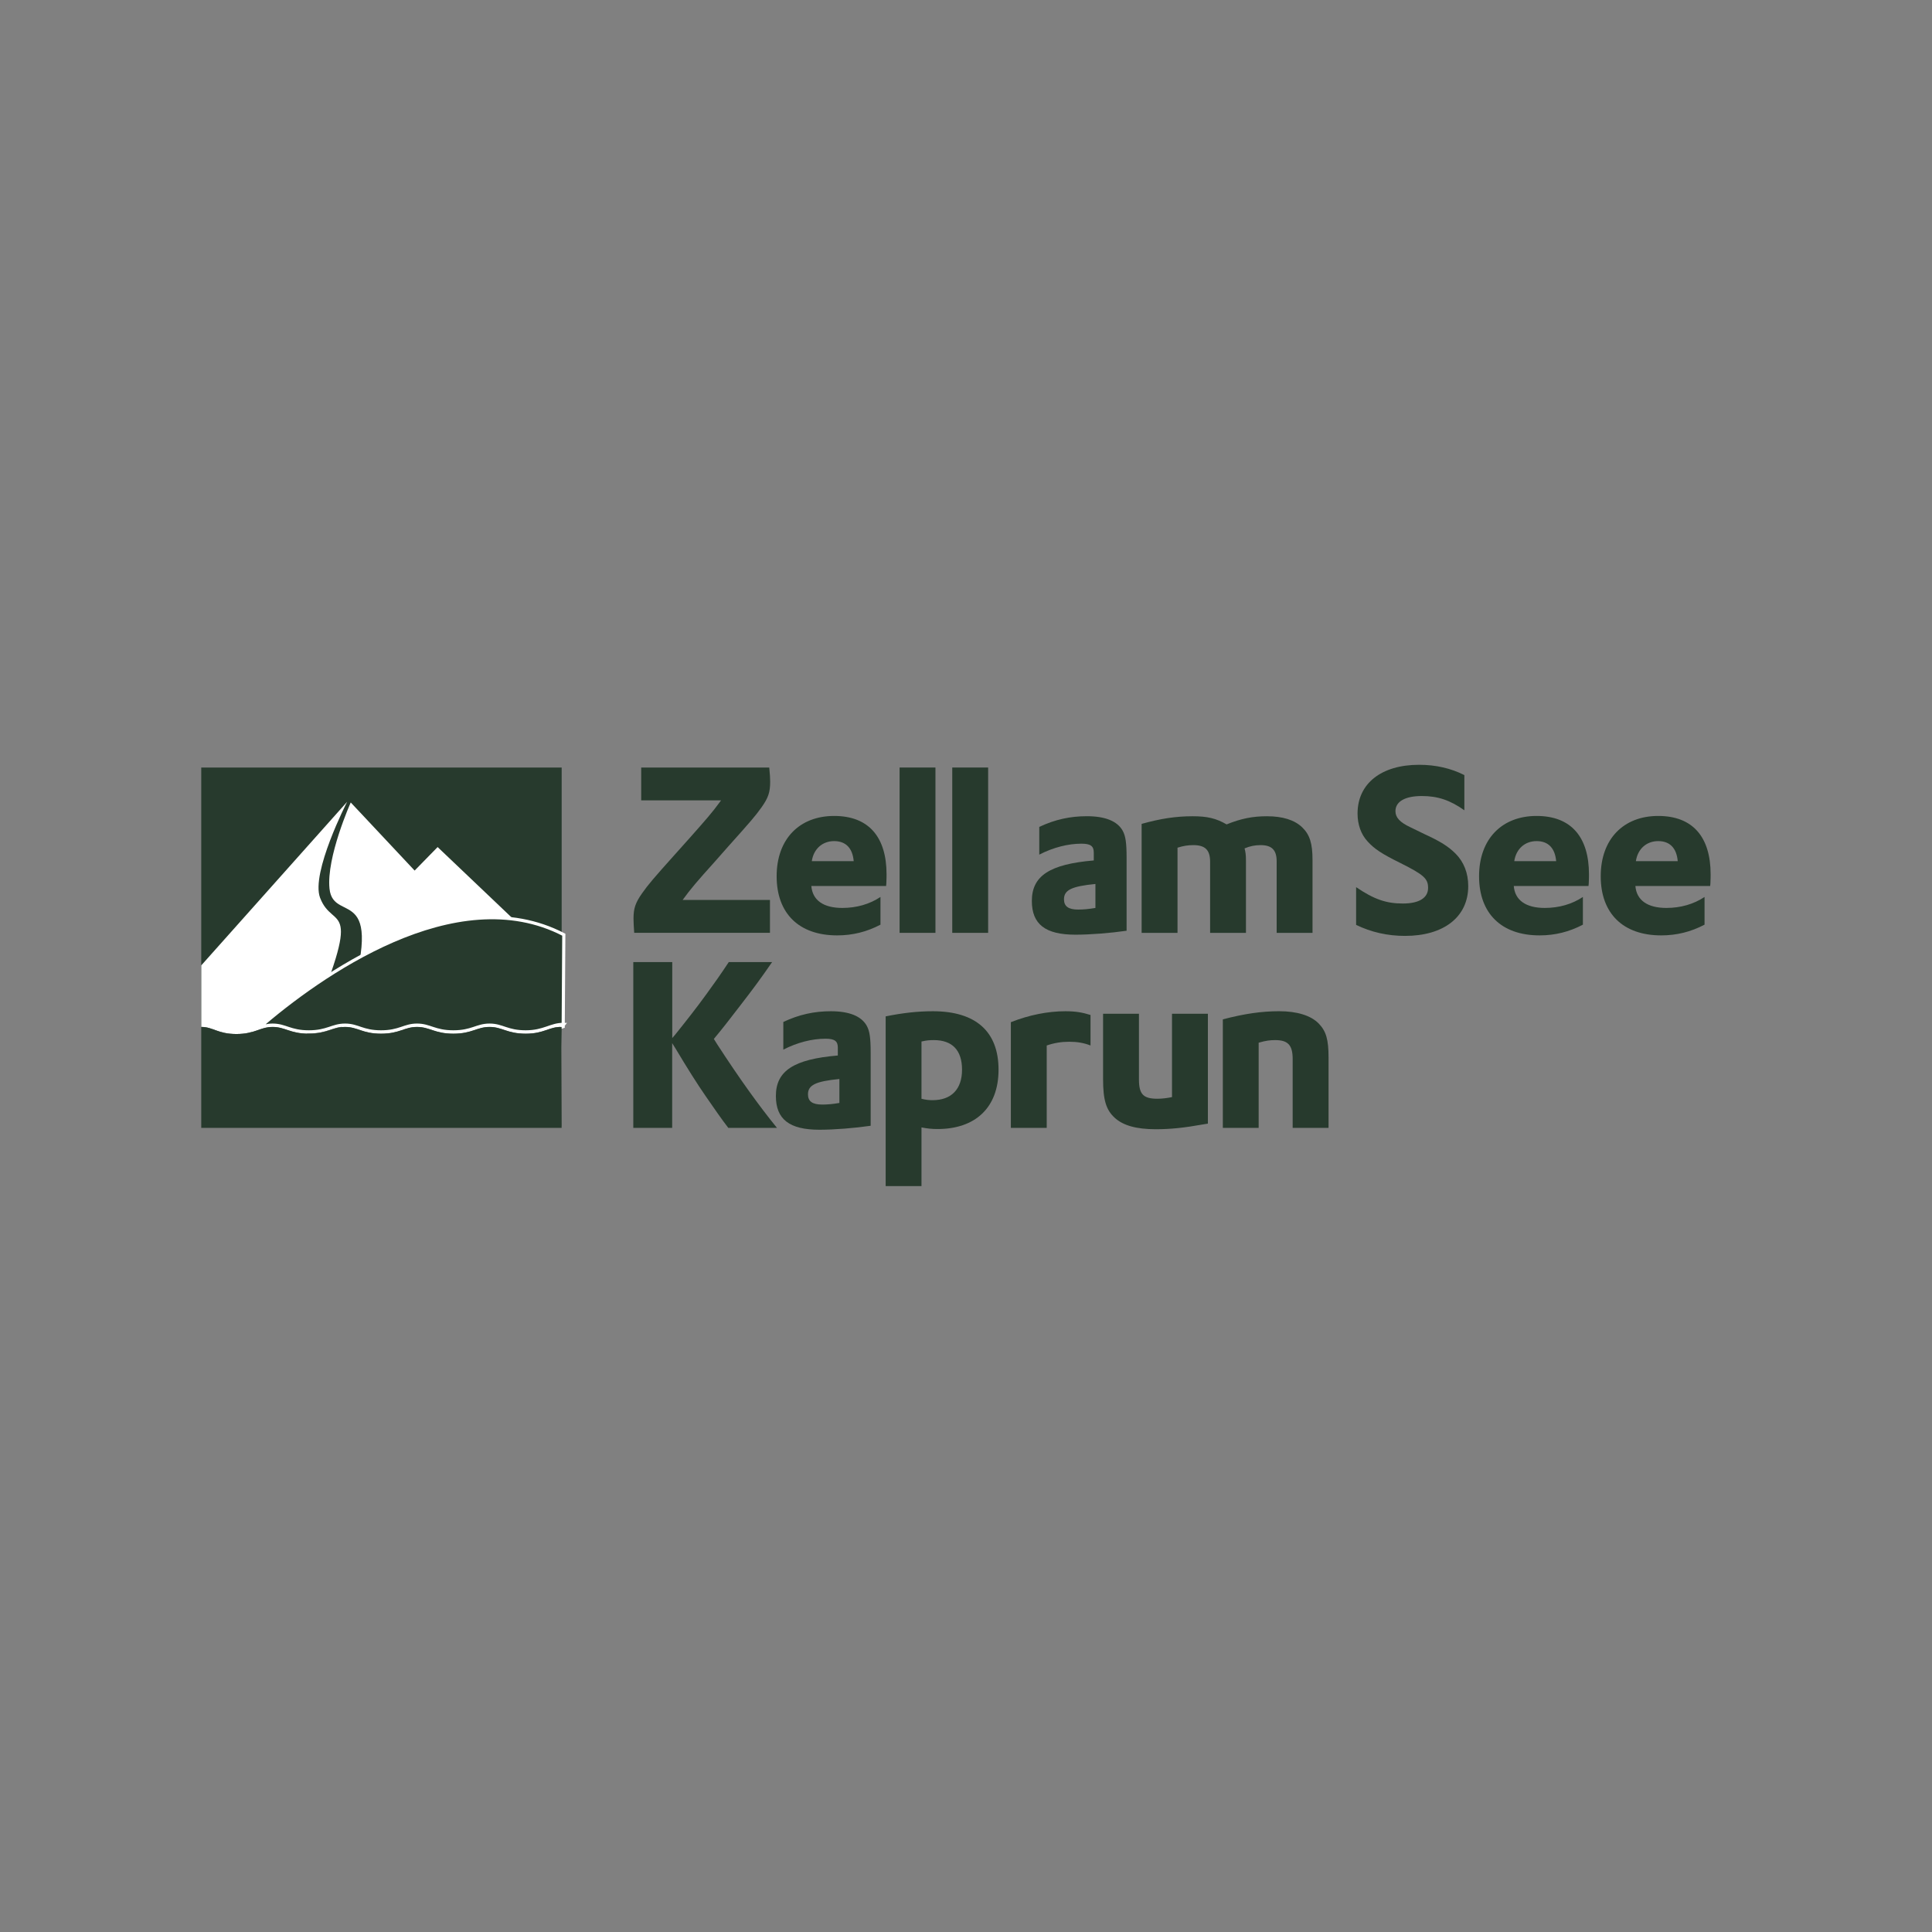 <svg width="96" height="96" viewBox="0 0 96 96" fill="none" xmlns="http://www.w3.org/2000/svg">
<rect x="0" y="0" width="96" height="96" fill="#808080" stroke="none"/>
<g clip-path="url(#clip0_28446_2514)">
<path d="M31.859 38.138H38.223C38.258 38.484 38.269 38.66 38.269 38.844C38.269 39.365 38.176 39.642 37.841 40.115C37.528 40.555 37.286 40.832 36.176 42.071L35.493 42.845C34.647 43.784 34.312 44.175 33.919 44.719H38.259V46.352H31.513C31.491 46.004 31.479 45.831 31.479 45.645C31.479 45.138 31.572 44.859 31.907 44.384C32.219 43.944 32.452 43.667 33.573 42.417L34.256 41.654C35.077 40.728 35.401 40.359 35.761 39.862L35.83 39.769H31.861V38.138H31.859Z" fill="#273A2D"/>
<path d="M42.42 42.79C42.364 42.142 42.027 41.794 41.448 41.794C40.87 41.794 40.429 42.177 40.338 42.79H42.42ZM40.315 44.027C40.373 44.733 40.915 45.115 41.854 45.115C42.56 45.115 43.208 44.93 43.75 44.57V45.946C43.068 46.304 42.362 46.479 41.599 46.479C39.701 46.479 38.591 45.391 38.591 43.54C38.591 41.689 39.725 40.544 41.448 40.544C43.172 40.544 44.052 41.596 44.052 43.447C44.052 43.54 44.052 43.702 44.041 43.898L44.03 44.024H40.315V44.027Z" fill="#273A2D"/>
<path d="M46.482 38.138H44.7V46.353H46.482V38.138Z" fill="#273A2D"/>
<path d="M49.1 38.138H47.317V46.353H49.1V38.138Z" fill="#273A2D"/>
<path d="M54.431 43.924C53.25 44.04 52.869 44.224 52.869 44.686C52.869 45.034 53.088 45.196 53.574 45.196C53.839 45.196 54.083 45.172 54.431 45.116V43.924ZM51.641 41.088C52.427 40.719 53.179 40.557 54.003 40.557C54.916 40.557 55.517 40.801 55.783 41.274C55.932 41.54 55.98 41.887 55.98 42.628V46.248C55.182 46.364 54.176 46.444 53.435 46.444C51.943 46.444 51.272 45.925 51.272 44.768C51.272 43.518 52.163 42.941 54.349 42.755V42.362C54.349 42.038 54.185 41.922 53.736 41.922C53.075 41.922 52.334 42.107 51.641 42.466V41.088Z" fill="#273A2D"/>
<path d="M56.725 40.939C57.675 40.673 58.438 40.559 59.26 40.559C59.988 40.559 60.428 40.662 60.949 40.964C61.667 40.673 62.246 40.559 62.951 40.559C63.737 40.559 64.328 40.744 64.709 41.114C65.08 41.472 65.218 41.911 65.218 42.722V46.353H63.437V42.802C63.437 42.235 63.194 41.994 62.639 41.994C62.361 41.994 62.119 42.04 61.842 42.156C61.888 42.329 61.911 42.468 61.911 42.769V46.355H60.13V42.826C60.13 42.236 59.887 41.994 59.298 41.994C59.032 41.994 58.81 42.027 58.51 42.121V46.355H56.727V40.939H56.725Z" fill="#273A2D"/>
<path d="M67.388 44.084C68.278 44.689 68.883 44.895 69.706 44.895C70.528 44.895 70.961 44.609 70.961 44.119C70.961 43.661 70.755 43.469 69.591 42.886C68.643 42.419 68.29 42.178 67.957 41.813C67.627 41.459 67.456 40.969 67.456 40.422C67.456 38.939 68.632 38.002 70.514 38.002C71.336 38.002 72.09 38.173 72.763 38.514V40.263C72.057 39.76 71.439 39.554 70.652 39.554C69.817 39.554 69.339 39.827 69.339 40.307C69.339 40.626 69.567 40.865 70.082 41.106L70.764 41.438C71.585 41.813 71.973 42.065 72.329 42.419C72.739 42.831 72.956 43.389 72.956 44.029C72.956 45.557 71.747 46.504 69.816 46.504C68.948 46.504 68.138 46.322 67.385 45.957V44.084H67.388Z" fill="#273A2D"/>
<path d="M77.325 42.79C77.268 42.142 76.932 41.794 76.353 41.794C75.774 41.794 75.335 42.177 75.243 42.79H77.325ZM75.219 44.027C75.276 44.733 75.821 45.115 76.757 45.115C77.463 45.115 78.111 44.93 78.653 44.57V45.946C77.973 46.304 77.266 46.479 76.502 46.479C74.606 46.479 73.494 45.391 73.494 43.54C73.494 41.689 74.628 40.544 76.351 40.544C78.075 40.544 78.955 41.596 78.955 43.447C78.955 43.54 78.955 43.702 78.944 43.898L78.932 44.024H75.219V44.027Z" fill="#273A2D"/>
<path d="M83.366 42.79C83.309 42.142 82.975 41.794 82.396 41.794C81.817 41.794 81.378 42.177 81.286 42.79H83.368H83.366ZM81.262 44.027C81.32 44.733 81.864 45.115 82.802 45.115C83.507 45.115 84.154 44.93 84.698 44.57V45.946C84.016 46.304 83.309 46.479 82.545 46.479C80.649 46.479 79.539 45.391 79.539 43.54C79.539 41.689 80.672 40.544 82.396 40.544C84.119 40.544 85 41.596 85 43.447C85 43.54 85 43.702 84.989 43.898L84.978 44.024H81.262V44.027Z" fill="#273A2D"/>
<path d="M31.471 47.806H33.404V51.58L33.553 51.407C34.108 50.715 34.617 50.069 35.102 49.398C35.519 48.822 35.784 48.454 36.212 47.806H38.365C37.799 48.627 37.426 49.133 36.756 49.998C36.225 50.69 35.912 51.094 35.471 51.624L35.644 51.901C36.745 53.596 37.706 54.936 38.607 56.043H36.188C35.841 55.592 35.517 55.12 35.078 54.486C34.638 53.852 34.152 53.079 33.573 52.11L33.4 51.833V56.044H31.468V47.808L31.471 47.806Z" fill="#273A2D"/>
<path d="M41.709 53.615C40.531 53.73 40.148 53.915 40.148 54.377C40.148 54.725 40.368 54.885 40.854 54.885C41.12 54.885 41.362 54.863 41.709 54.805V53.615ZM38.921 50.781C39.709 50.41 40.461 50.248 41.283 50.248C42.198 50.248 42.799 50.492 43.065 50.965C43.216 51.233 43.263 51.578 43.263 52.319V55.939C42.464 56.055 41.458 56.136 40.717 56.136C39.225 56.136 38.553 55.617 38.553 54.459C38.553 53.209 39.443 52.632 41.631 52.447V52.053C41.631 51.73 41.469 51.613 41.017 51.613C40.358 51.613 39.618 51.797 38.923 52.156V50.78L38.921 50.781Z" fill="#273A2D"/>
<path d="M45.788 54.598C46.032 54.656 46.17 54.667 46.343 54.667C47.27 54.667 47.803 54.124 47.803 53.153C47.803 52.181 47.315 51.682 46.401 51.682C46.194 51.682 46.044 51.693 45.788 51.752V54.598ZM44.007 50.503C44.873 50.33 45.59 50.248 46.356 50.248C48.485 50.248 49.617 51.255 49.617 53.153C49.617 55.051 48.449 56.101 46.587 56.101C46.309 56.101 46.076 56.077 45.788 56.021V58.936H44.008V50.503H44.007Z" fill="#273A2D"/>
<path d="M50.231 50.791C51.132 50.434 52.069 50.248 52.937 50.248C53.435 50.248 53.781 50.306 54.187 50.434V51.95C53.863 51.822 53.528 51.764 53.133 51.764C52.739 51.764 52.382 51.822 52.011 51.95V56.044H50.229V50.792L50.231 50.791Z" fill="#273A2D"/>
<path d="M56.594 50.374V53.637C56.594 54.365 56.804 54.596 57.508 54.596C57.75 54.596 58.005 54.562 58.236 54.514V50.372H60.019V55.832L59.799 55.868C58.838 56.041 58.156 56.111 57.426 56.111C56.465 56.111 55.807 55.925 55.39 55.543C54.962 55.15 54.811 54.664 54.811 53.612V50.372H56.593L56.594 50.374Z" fill="#273A2D"/>
<path d="M60.762 50.652C61.815 50.374 62.683 50.247 63.562 50.247C64.441 50.247 65.135 50.456 65.528 50.86C65.897 51.242 66.015 51.659 66.015 52.549V56.043H64.232V52.62C64.232 51.935 64.001 51.682 63.364 51.682C63.12 51.682 62.902 51.706 62.542 51.811V56.044H60.762V50.654V50.652Z" fill="#273A2D"/>
<path d="M11.745 51.379C12.673 51.379 12.908 51.027 13.544 51.027C14.181 51.027 14.416 51.361 15.342 51.361C16.268 51.361 16.51 51.027 17.147 51.027C17.784 51.027 18.007 51.361 18.933 51.361C19.86 51.361 20.084 51.027 20.721 51.027C21.358 51.027 21.597 51.361 22.526 51.361C23.456 51.361 23.689 51.027 24.325 51.027C24.962 51.027 25.197 51.361 26.123 51.361C27.049 51.361 27.263 51.012 27.909 51.027V51.124V38.138H10V51.028C10.59 51.028 10.818 51.38 11.745 51.38V51.379Z" fill="#273A2D"/>
<path d="M16.977 51.036C17.031 51.031 17.087 51.027 17.147 51.027C17.784 51.027 18.007 51.361 18.933 51.361C19.86 51.361 20.084 51.027 20.721 51.027C21.358 51.027 21.597 51.361 22.526 51.361C23.456 51.361 23.689 51.027 24.325 51.027C24.962 51.027 25.197 51.361 26.123 51.361C27.049 51.361 27.263 51.014 27.909 51.027V47.954L21.745 42.09L20.603 43.258L17.428 39.874C17.428 39.874 16.21 42.6 16.373 44.158C16.571 46.039 19.465 43.548 16.98 51.034L16.977 51.036Z" fill="white"/>
<path d="M27.908 51.127V51.056L27.906 51.127H27.908Z" fill="#273A2D"/>
<path d="M13.544 51.027C14.159 51.027 14.402 51.34 15.257 51.36C18.166 44.443 16.562 46.342 15.905 44.611C15.436 43.376 17.249 39.841 17.249 39.841L10.002 47.968V51.028C10.591 51.028 10.819 51.38 11.746 51.38C12.672 51.38 12.908 51.028 13.544 51.028V51.027Z" fill="white"/>
<path d="M15.342 51.273C16.271 51.273 16.51 50.938 17.147 50.938C17.784 50.938 18.007 51.273 18.933 51.273C19.86 51.273 20.085 50.938 20.721 50.938C21.358 50.938 21.597 51.273 22.527 51.273C23.456 51.273 23.689 50.938 24.326 50.938C24.962 50.938 25.197 51.273 26.123 51.273C27.049 51.273 27.367 50.89 28.015 50.902L27.909 51.036L27.985 51.011L28.015 46.444C22.626 43.639 15.836 48.504 12.868 51.075C13.078 51.003 13.276 50.938 13.546 50.938C14.181 50.938 14.417 51.273 15.344 51.273H15.342Z" fill="#273A2D" stroke="white" stroke-width="0.157" stroke-miterlimit="10"/>
<path d="M27.909 55.947L27.893 52.035L27.909 51.126C27.909 51.126 27.909 51.126 27.907 51.126V51.028C27.263 51.016 27.05 51.363 26.123 51.363C25.195 51.363 24.962 51.028 24.325 51.028C23.689 51.028 23.454 51.363 22.526 51.363C21.599 51.363 21.358 51.028 20.721 51.028C20.084 51.028 19.863 51.363 18.933 51.363C18.004 51.363 17.784 51.028 17.147 51.028C16.51 51.028 16.271 51.363 15.342 51.363C14.412 51.363 14.18 51.028 13.544 51.028C12.909 51.028 12.675 51.38 11.745 51.38C10.816 51.38 10.59 51.027 10 51.027V51.038V51.133V56.044H27.907V55.947H27.909Z" fill="#273A2D"/>
</g>
<defs>
<clipPath id="clip0_28446_2514">
<rect width="75" height="20.935" fill="white" transform="translate(10 38)"/>
</clipPath>
</defs>
</svg>

